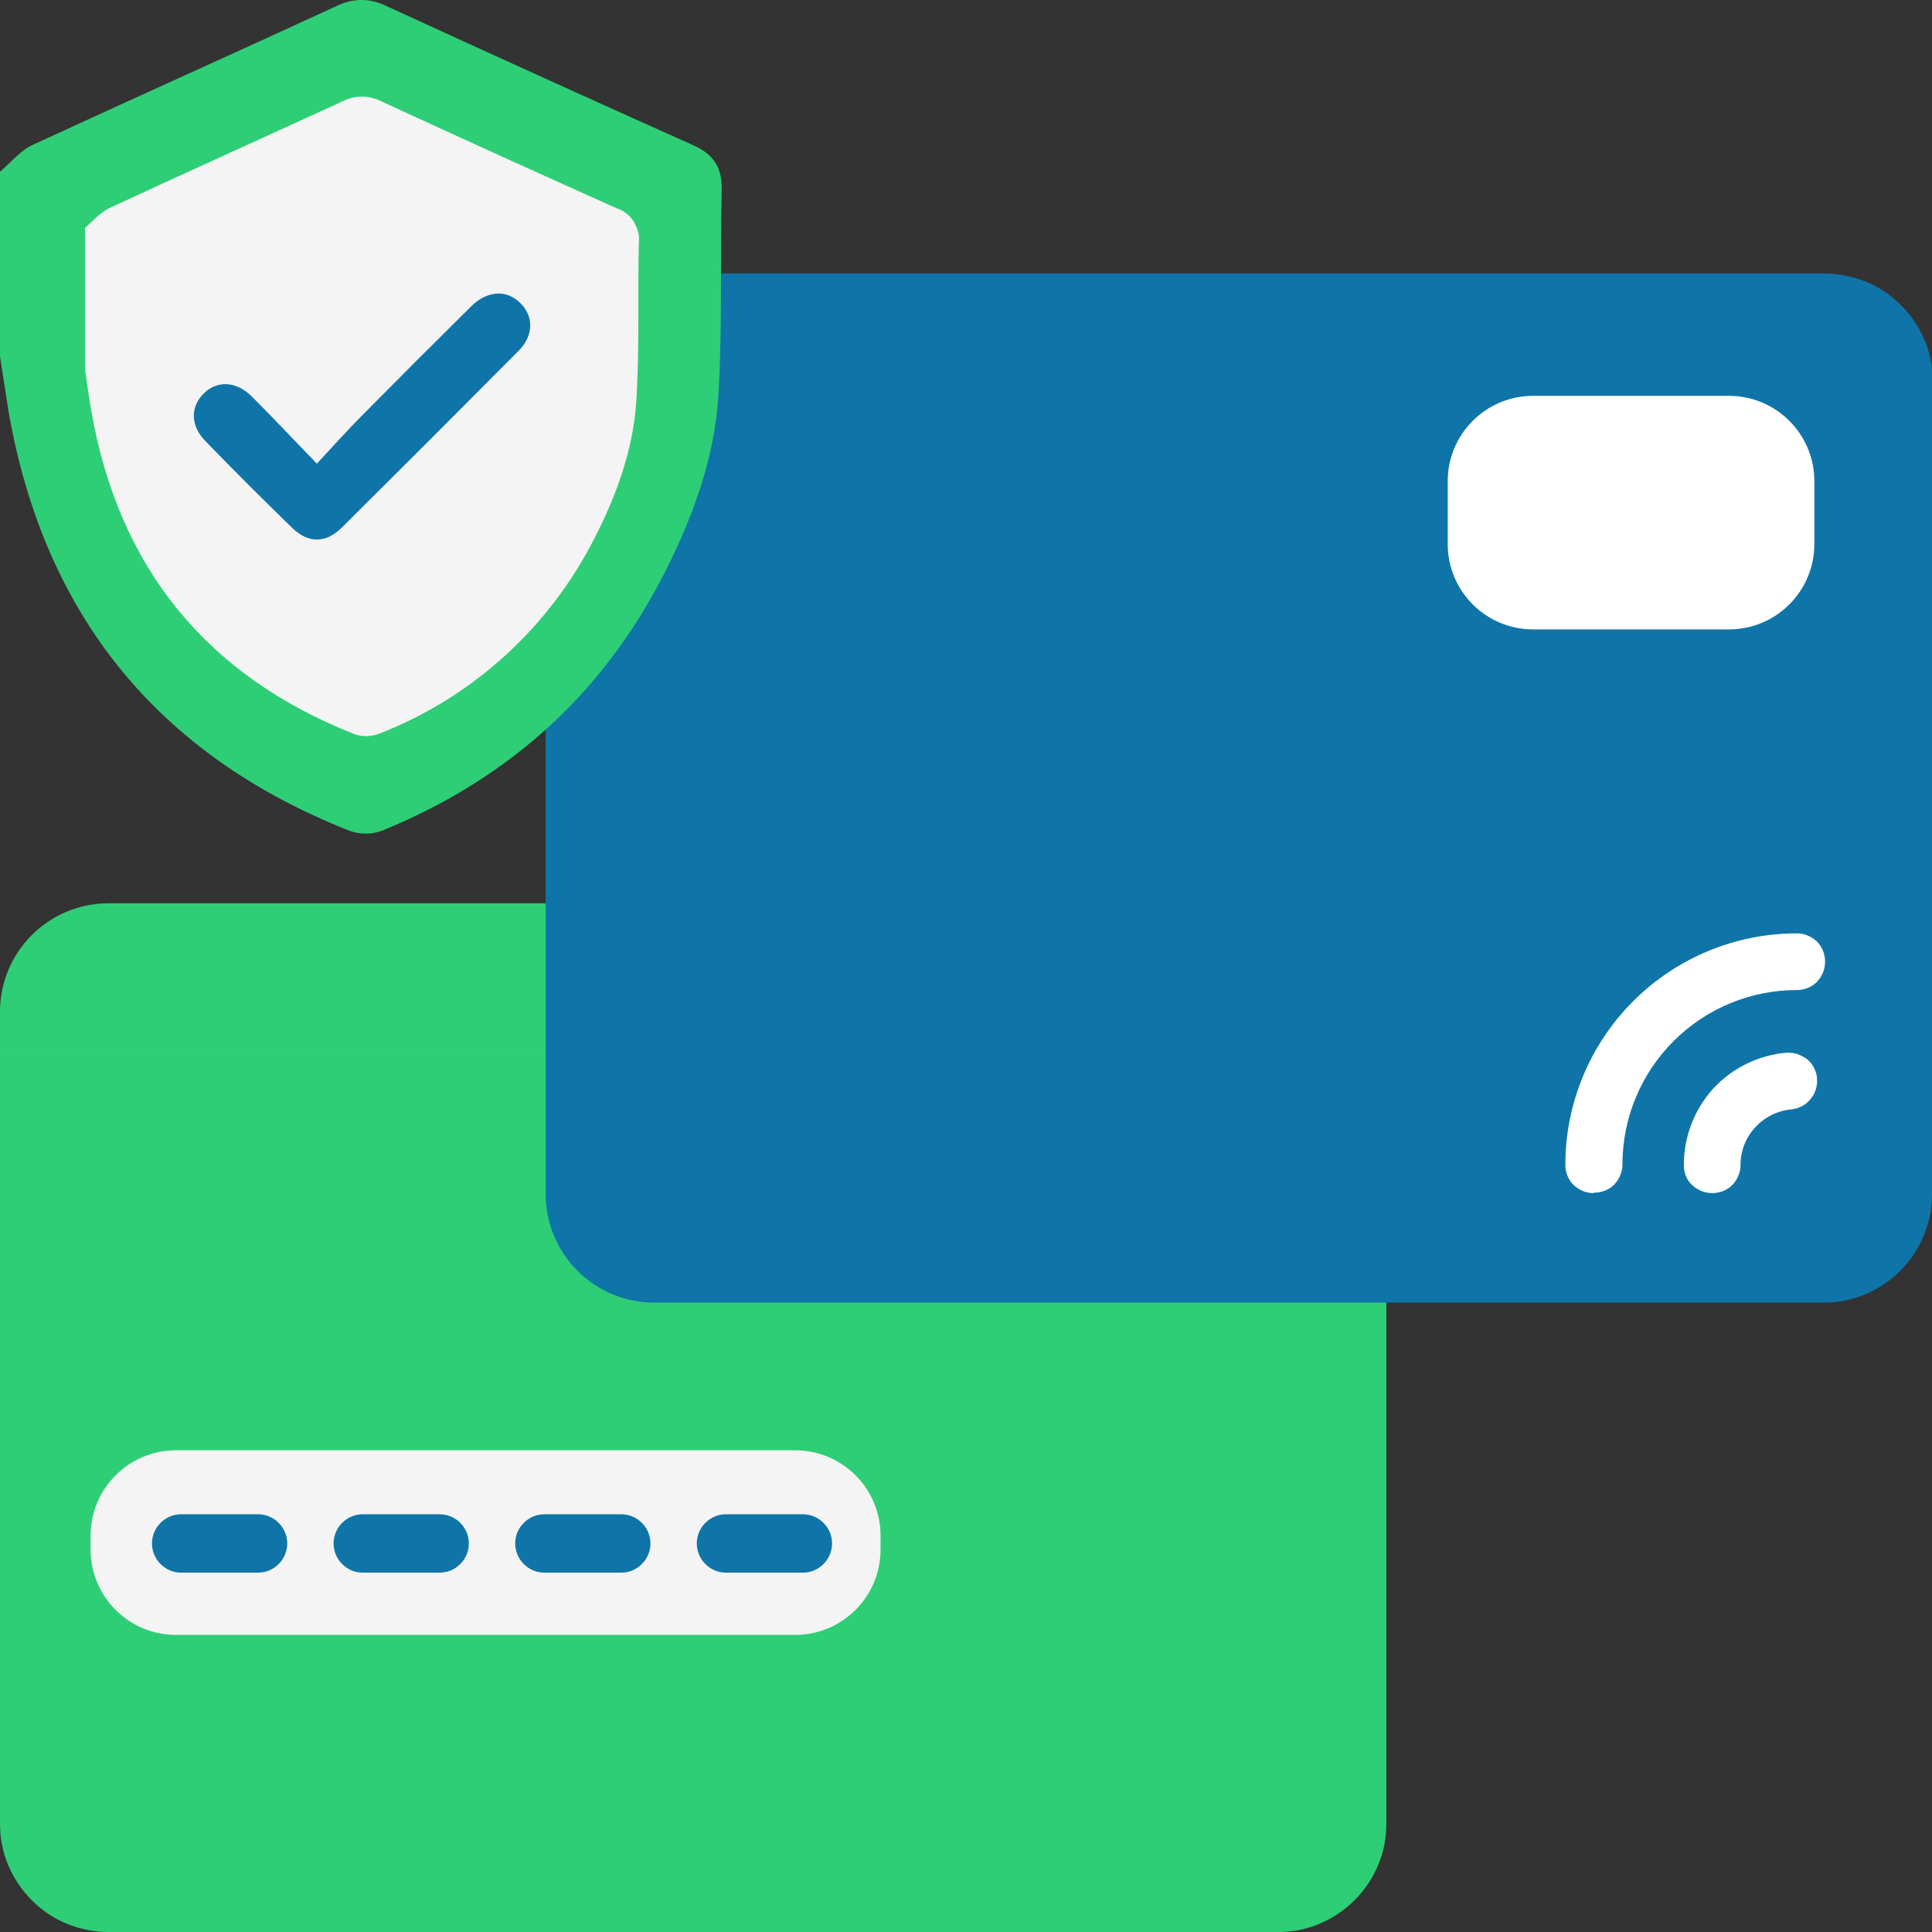 <?xml version="1.0" encoding="UTF-8"?>
<svg xmlns="http://www.w3.org/2000/svg" viewBox="0 0 45 45">
  <rect x="0" y="0" width="45" height="45" fill="#333333" stroke="none"/>
  <defs>
    <style>
      .cls-1, .cls-2 {
        opacity: .5;
      }

      .cls-3 {
        isolation: isolate;
      }

      .cls-4 {
        fill: none;
      }

      .cls-4, .cls-5, .cls-6, .cls-7, .cls-8 {
        stroke-width: 0px;
      }

      .cls-9 {
        opacity: .1;
      }

      .cls-9, .cls-2, .cls-10 {
        mix-blend-mode: multiply;
      }

      .cls-5 {
        fill: #fff;
      }

      .cls-6 {
        fill: #0f75a8;
      }

      .cls-7 {
        fill: #f4f4f4;
      }

      .cls-10 {
        opacity: .3;
      }

      .cls-8 {
        fill: #2ece76;
      }
    </style>
  </defs>
  <g class="cls-3">
    <g id="Layer_1" data-name="Layer 1">
      <g>
        <rect class="cls-4" x="0" width="45" height="45"/>
        <path class="cls-8" d="m32.29,23.56v18.92c0,.33-.06.66-.19.96-.13.31-.31.58-.55.82-.23.23-.51.42-.82.55-.31.13-.63.19-.96.19H2.52c-.33,0-.66-.07-.96-.19-.31-.13-.58-.31-.82-.55-.23-.23-.42-.51-.55-.82-.13-.31-.19-.63-.19-.96v-18.92c0-.67.27-1.31.74-1.78.47-.47,1.11-.74,1.78-.74h27.25c.33,0,.66.06.97.19.31.13.58.31.82.55.23.23.42.51.55.82.13.31.19.63.19.97Z"/>
        <g class="cls-1">
          <path class="cls-8" d="m32.29,23.56v8.35H15.23c-1.09,0-2.13-.43-2.89-1.2-.77-.77-1.2-1.81-1.2-2.89v-6.77h18.64c.67,0,1.31.27,1.78.74.47.47.74,1.11.74,1.78Z"/>
        </g>
        <g class="cls-2">
          <path class="cls-8" d="m32.29,24.56H0v7.34h32.29v-7.34Z"/>
        </g>
        <path class="cls-6" d="m45,8.9v18.92c0,.67-.27,1.31-.74,1.78s-1.11.74-1.78.74H15.23c-.67,0-1.31-.27-1.78-.74-.47-.47-.74-1.11-.74-1.78V8.9c0-.33.06-.66.19-.97.13-.31.31-.59.55-.82.23-.23.51-.42.82-.55.31-.13.63-.19.97-.19h27.25c.33,0,.66.07.97.19.31.13.58.31.82.55.23.23.42.51.55.82.13.31.19.63.19.97Z"/>
        <g class="cls-9">
          <path class="cls-6" d="m18.37,6.37c0,.93-.02,1.85-.08,2.78-.11,1.69-.69,3.29-1.45,4.8-.98,1.99-2.39,3.72-4.14,5.08v-10.14c0-.33.06-.66.19-.97.13-.31.31-.59.55-.82.23-.23.51-.42.82-.55.31-.13.64-.19.97-.19h3.14Z"/>
        </g>
        <g class="cls-10">
          <path class="cls-6" d="m22.5,10.38h-7.59c-.18,0-.35-.07-.48-.2-.13-.13-.2-.3-.2-.48s.07-.35.2-.48c.13-.13.3-.2.48-.2h7.59c.18,0,.35.07.48.2s.2.3.2.48c0,.18-.07.35-.2.48-.13.13-.3.2-.48.2Z"/>
        </g>
        <g class="cls-10">
          <path class="cls-6" d="m22.5,13.25h-2.87c-.18,0-.35-.07-.48-.2-.13-.13-.2-.3-.2-.48s.07-.35.2-.48c.13-.13.3-.2.48-.2h2.87c.18,0,.35.07.48.2s.2.3.2.48c0,.18-.07.35-.2.48-.13.13-.3.2-.48.2Z"/>
        </g>
        <path class="cls-5" d="m40.27,9.22h-4.56c-1.1,0-1.99.89-1.99,1.99v1.46c0,1.1.89,1.99,1.99,1.99h4.56c1.1,0,1.99-.89,1.99-1.99v-1.46c0-1.1-.89-1.99-1.99-1.99Z"/>
        <g class="cls-10">
          <path class="cls-6" d="m24.07,21.04h-5.93c-1.1,0-1.99.89-1.99,1.99v1.68c0,1.1.89,1.99,1.99,1.99h5.93c1.1,0,1.99-.89,1.99-1.99v-1.68c0-1.1-.89-1.99-1.99-1.99Z"/>
        </g>
        <path class="cls-7" d="m18.52,33.78H4.1c-1.1,0-1.99.89-1.99,1.99v.32c0,1.1.89,1.99,1.99,1.99h14.42c1.1,0,1.99-.89,1.99-1.99v-.32c0-1.1-.89-1.99-1.99-1.99Z"/>
        <path class="cls-6" d="m18.7,36.63h-1.79c-.18,0-.35-.07-.48-.2s-.2-.3-.2-.48c0-.18.07-.35.2-.48.13-.13.3-.2.48-.2h1.79c.18,0,.35.07.48.2.13.13.2.3.2.48,0,.18-.07.35-.2.48-.13.13-.3.2-.48.2Z"/>
        <path class="cls-6" d="m14.47,36.63h-1.79c-.18,0-.35-.07-.48-.2-.13-.13-.2-.3-.2-.48,0-.18.07-.35.2-.48.13-.13.3-.2.48-.2h1.79c.18,0,.35.07.48.2.13.13.2.3.2.48s-.07.35-.2.48c-.13.13-.3.2-.48.2Z"/>
        <path class="cls-6" d="m10.24,36.63h-1.79c-.18,0-.35-.07-.48-.2-.13-.13-.2-.3-.2-.48s.07-.35.2-.48c.13-.13.3-.2.48-.2h1.79c.18,0,.35.07.48.2.13.13.2.3.2.48,0,.18-.07.35-.2.48-.13.13-.3.2-.48.2Z"/>
        <path class="cls-6" d="m6.01,36.63h-1.79c-.18,0-.35-.07-.48-.2-.13-.13-.2-.3-.2-.48,0-.18.07-.35.2-.48.13-.13.3-.2.48-.2h1.79c.18,0,.35.07.48.2.13.13.2.3.2.48,0,.18-.07.35-.2.48-.13.13-.3.2-.48.2Z"/>
        <g class="cls-10">
          <path class="cls-6" d="m41.58,19.03h-1.79c-.18,0-.35-.07-.48-.2s-.2-.3-.2-.48c0-.09.02-.18.05-.26.03-.08.08-.16.15-.22.06-.06.14-.11.22-.15.08-.03.17-.05.26-.05h1.79c.18,0,.35.07.48.2.13.13.2.3.2.48,0,.18-.07.35-.2.48-.13.13-.3.2-.48.2Z"/>
          <path class="cls-6" d="m37.35,19.03h-1.79c-.18,0-.35-.07-.48-.2-.13-.13-.2-.3-.2-.48,0-.18.07-.35.2-.48.13-.13.3-.2.48-.2h1.79c.18,0,.35.07.48.2.13.13.2.3.2.48s-.07.35-.2.48c-.13.13-.3.2-.48.2Z"/>
          <path class="cls-6" d="m33.12,19.03h-1.79c-.18,0-.35-.07-.48-.2s-.2-.3-.2-.48.07-.35.2-.48c.13-.13.3-.2.48-.2h1.79c.18,0,.35.07.48.2.13.13.2.3.2.48s-.07.35-.2.48c-.13.13-.3.2-.48.2Z"/>
          <path class="cls-6" d="m28.89,19.03h-1.79c-.18,0-.35-.07-.48-.2-.13-.13-.2-.3-.2-.48s.07-.35.2-.48c.13-.13.3-.2.48-.2h1.79c.18,0,.35.07.48.2.13.13.2.3.2.48,0,.18-.07.35-.2.48-.13.13-.3.2-.48.2Z"/>
        </g>
        <path class="cls-5" d="m39.88,27.79c-.18,0-.34-.07-.47-.19s-.19-.29-.19-.47c0-.65.24-1.28.68-1.77.44-.48,1.05-.78,1.7-.84.09,0,.17,0,.26.03.08.03.16.07.23.12.07.06.12.12.16.2.04.08.07.16.07.25.02.17-.04.35-.15.48-.11.14-.27.22-.45.24-.32.03-.62.18-.84.42-.22.24-.34.55-.34.87,0,.18-.07.34-.19.47-.12.12-.29.19-.47.19Z"/>
        <path class="cls-5" d="m37.12,27.79c-.18,0-.34-.07-.47-.19-.12-.12-.19-.29-.19-.47,0-1.43.57-2.8,1.58-3.81,1.01-1.01,2.38-1.58,3.81-1.58.18,0,.34.07.47.19.12.12.19.29.19.47s-.07.34-.19.47c-.12.12-.29.19-.47.19-1.08,0-2.11.43-2.87,1.19-.76.76-1.19,1.79-1.19,2.87,0,.18-.07.34-.19.47-.12.12-.29.19-.47.19Z"/>
        <path class="cls-8" d="m0,4c.25-.21.47-.49.75-.62C3.11,2.29,5.48,1.23,7.84.14c.18-.09.38-.14.58-.14s.4.05.58.14c2.37,1.09,4.75,2.17,7.14,3.24.48.21.68.52.67,1.04-.04,1.61.02,3.22-.08,4.82-.09,1.42-.58,2.77-1.22,4.04-1.43,2.85-3.64,4.85-6.59,6.06-.25.1-.53.1-.78.01C3.68,17.59,1.03,14.33.2,9.59c-.07-.43-.13-.86-.2-1.29V4Z"/>
        <path class="cls-7" d="m1.96,5.33c.19-.17.36-.37.58-.48,1.81-.84,3.63-1.66,5.44-2.49.14-.07.29-.11.45-.11s.31.04.45.11c1.82.84,3.65,1.67,5.48,2.49.16.05.31.16.4.31.09.15.14.32.12.49-.03,1.23.02,2.47-.06,3.7-.07,1.09-.44,2.13-.93,3.1-1.05,2.12-2.85,3.78-5.06,4.64-.19.07-.4.08-.6,0-3.42-1.36-5.46-3.86-6.1-7.5-.06-.33-.1-.66-.15-.99v-3.29Z"/>
        <path class="cls-6" d="m7.38,10.8c-.56-.58-1.03-1.08-1.51-1.56-.37-.37-.81-.38-1.12-.08-.32.31-.32.76.04,1.12.66.68,1.33,1.35,2.01,2.01.38.37.78.37,1.16,0,1.38-1.37,2.75-2.74,4.12-4.12.36-.36.35-.82.03-1.12-.32-.31-.76-.28-1.13.08-.85.84-1.7,1.69-2.54,2.54-.34.34-.66.7-1.06,1.13Z"/>
      </g>
    </g>
  </g>
</svg>